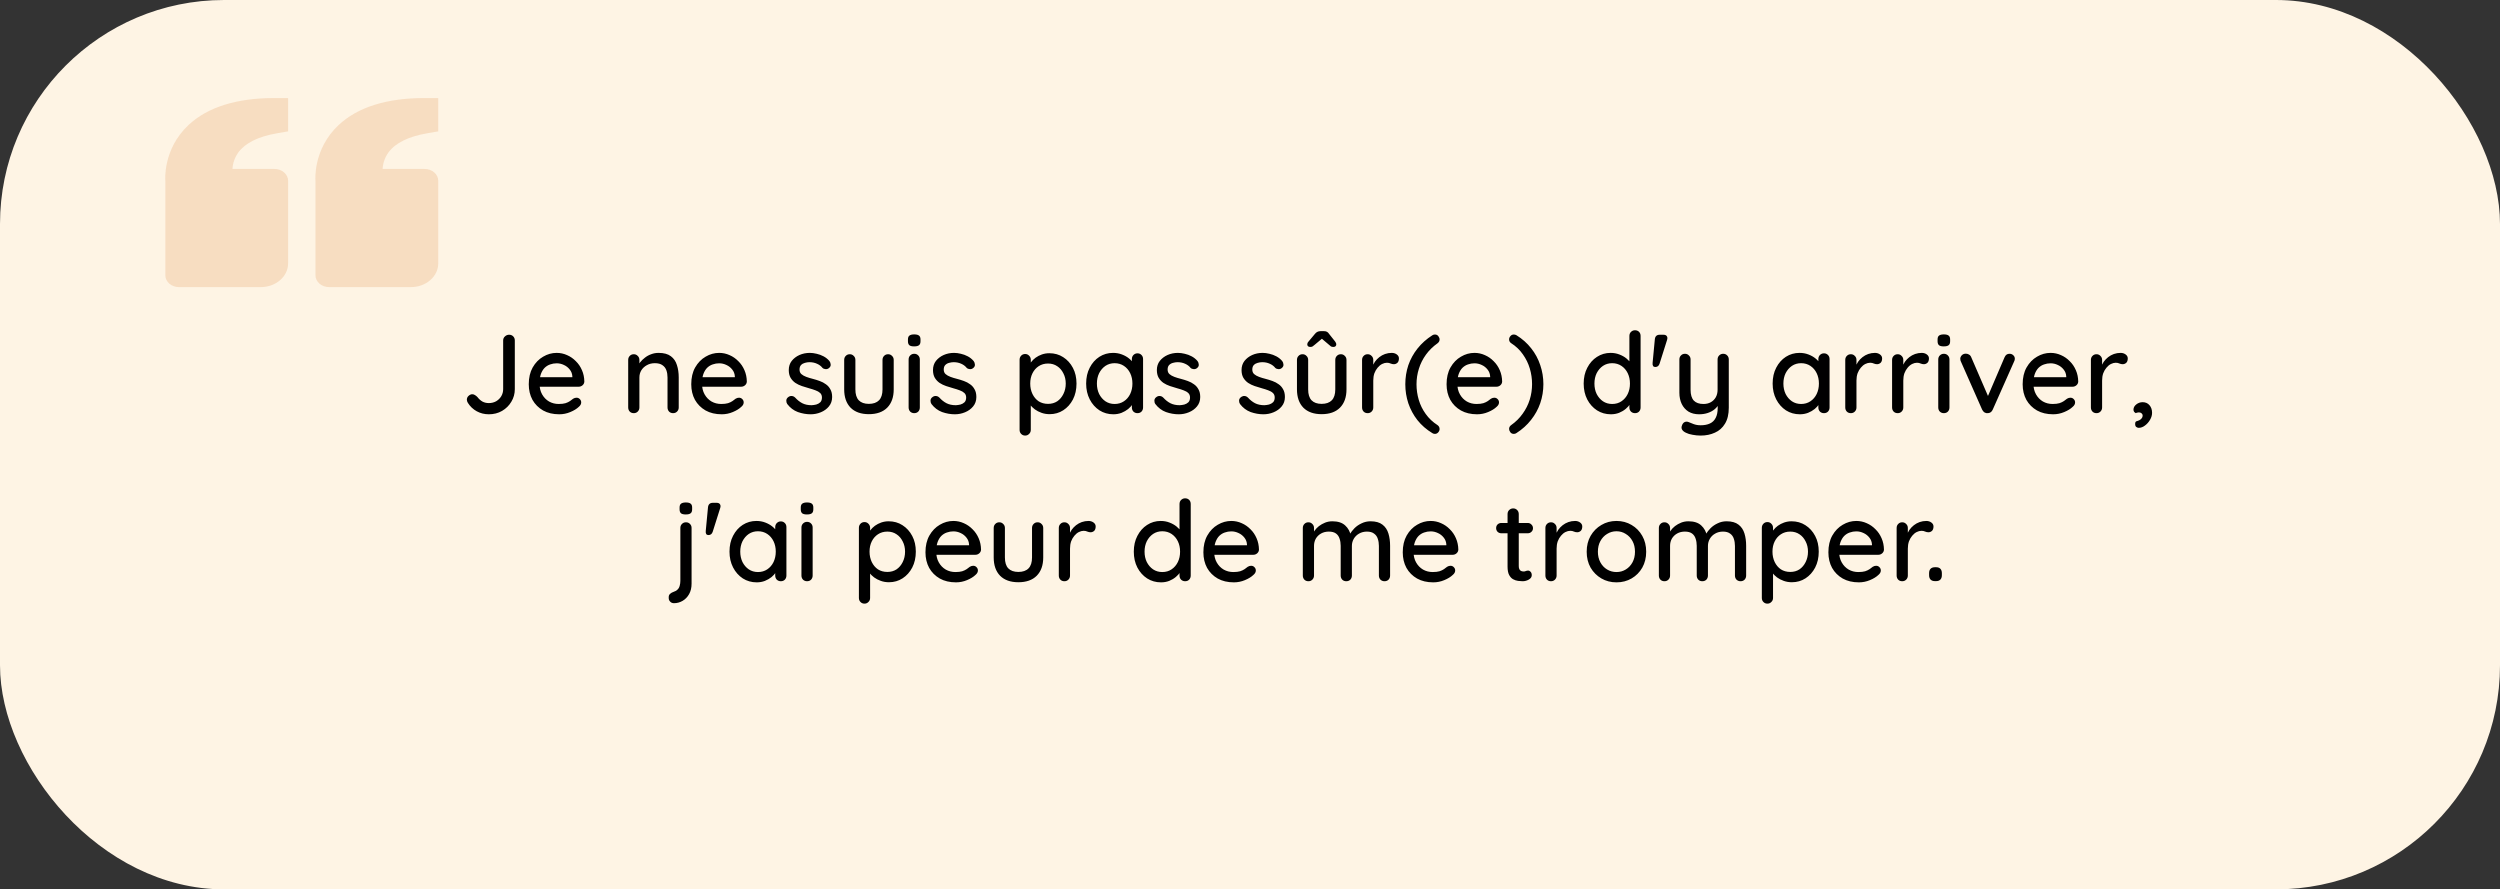 <?xml version="1.0" encoding="UTF-8"?> <svg xmlns="http://www.w3.org/2000/svg" width="357" height="127" viewBox="0 0 357 127" fill="none"><rect x="0" y="0" width="357" height="127" fill="#333333" stroke="none"/><rect width="357" height="127" rx="32" fill="#FEF4E4"></rect><path d="M26.904 17.868C23.229 21.324 23.599 25.762 23.611 25.812L23.611 39.312C23.611 39.76 23.816 40.189 24.181 40.506C24.547 40.822 25.042 41 25.558 41L37.245 41C39.393 41 41.14 39.486 41.14 37.625L41.14 25.812C41.14 25.365 40.935 24.936 40.57 24.619C40.205 24.303 39.709 24.125 39.193 24.125L33.197 24.125C33.239 23.291 33.526 22.48 34.033 21.769C35.023 20.418 36.886 19.494 39.576 19.029L41.14 18.759L41.14 14L39.193 14C33.772 14 29.637 15.301 26.904 17.868ZM48.343 17.868C44.666 21.324 45.038 25.762 45.049 25.812L45.049 39.312C45.049 39.76 45.255 40.189 45.62 40.506C45.985 40.822 46.48 41 46.997 41L58.683 41C60.832 41 62.579 39.486 62.579 37.625L62.579 25.812C62.579 25.365 62.374 24.936 62.008 24.619C61.643 24.303 61.148 24.125 60.631 24.125L54.636 24.125C54.677 23.291 54.965 22.48 55.472 21.769C56.461 20.418 58.325 19.494 61.015 19.029L62.579 18.759L62.579 14L60.631 14C55.211 14 51.076 15.301 48.343 17.868Z" fill="#D06009" fill-opacity="0.16"></path><path d="M69.803 59.16C69.174 59.16 68.597 59.016 68.075 58.728C67.552 58.44 67.131 58.04 66.811 57.528C66.715 57.368 66.667 57.219 66.667 57.08C66.667 56.856 66.752 56.669 66.923 56.52C67.094 56.371 67.264 56.296 67.435 56.296C67.584 56.296 67.718 56.339 67.835 56.424C67.963 56.499 68.08 56.595 68.187 56.712C68.4 56.989 68.64 57.203 68.907 57.352C69.174 57.491 69.472 57.56 69.803 57.56C70.187 57.56 70.534 57.475 70.843 57.304C71.152 57.123 71.397 56.883 71.579 56.584C71.76 56.275 71.851 55.939 71.851 55.576V48.616C71.851 48.381 71.936 48.189 72.107 48.04C72.278 47.88 72.475 47.8 72.699 47.8C72.944 47.8 73.141 47.88 73.291 48.04C73.44 48.189 73.515 48.381 73.515 48.616V55.576C73.515 56.227 73.35 56.824 73.019 57.368C72.699 57.912 72.256 58.349 71.691 58.68C71.136 59 70.507 59.16 69.803 59.16ZM79.86 59.16C78.975 59.16 78.207 58.979 77.556 58.616C76.906 58.243 76.399 57.736 76.036 57.096C75.684 56.445 75.508 55.704 75.508 54.872C75.508 53.933 75.695 53.133 76.068 52.472C76.452 51.8 76.948 51.288 77.556 50.936C78.164 50.573 78.81 50.392 79.492 50.392C80.015 50.392 80.511 50.499 80.98 50.712C81.45 50.915 81.866 51.203 82.228 51.576C82.602 51.939 82.895 52.371 83.108 52.872C83.322 53.363 83.434 53.901 83.444 54.488C83.434 54.701 83.348 54.877 83.188 55.016C83.028 55.155 82.842 55.224 82.628 55.224H76.404L76.02 53.864H82.036L81.732 54.152V53.752C81.711 53.379 81.588 53.053 81.364 52.776C81.14 52.488 80.863 52.269 80.532 52.12C80.202 51.96 79.855 51.88 79.492 51.88C79.172 51.88 78.863 51.933 78.564 52.04C78.276 52.136 78.015 52.296 77.78 52.52C77.556 52.744 77.375 53.043 77.236 53.416C77.108 53.779 77.044 54.232 77.044 54.776C77.044 55.363 77.167 55.875 77.412 56.312C77.658 56.749 77.988 57.091 78.404 57.336C78.82 57.571 79.279 57.688 79.78 57.688C80.175 57.688 80.5 57.651 80.756 57.576C81.012 57.491 81.226 57.389 81.396 57.272C81.567 57.155 81.716 57.043 81.844 56.936C82.004 56.84 82.164 56.792 82.324 56.792C82.516 56.792 82.676 56.861 82.804 57C82.932 57.128 82.996 57.283 82.996 57.464C82.996 57.699 82.879 57.912 82.644 58.104C82.356 58.381 81.956 58.627 81.444 58.84C80.943 59.053 80.415 59.16 79.86 59.16ZM94.042 50.392C94.799 50.392 95.386 50.552 95.802 50.872C96.218 51.181 96.506 51.603 96.666 52.136C96.837 52.659 96.922 53.245 96.922 53.896V58.184C96.922 58.419 96.842 58.616 96.682 58.776C96.533 58.925 96.346 59 96.122 59C95.887 59 95.695 58.925 95.546 58.776C95.397 58.616 95.322 58.419 95.322 58.184V53.912C95.322 53.528 95.269 53.187 95.162 52.888C95.055 52.579 94.869 52.333 94.602 52.152C94.346 51.96 93.983 51.864 93.514 51.864C93.077 51.864 92.693 51.96 92.362 52.152C92.031 52.333 91.77 52.579 91.578 52.888C91.397 53.187 91.306 53.528 91.306 53.912V58.184C91.306 58.419 91.226 58.616 91.066 58.776C90.917 58.925 90.73 59 90.506 59C90.271 59 90.079 58.925 89.93 58.776C89.781 58.616 89.706 58.419 89.706 58.184V51.4C89.706 51.165 89.781 50.973 89.93 50.824C90.079 50.664 90.271 50.584 90.506 50.584C90.73 50.584 90.917 50.664 91.066 50.824C91.226 50.973 91.306 51.165 91.306 51.4V52.296L91.018 52.456C91.093 52.221 91.221 51.987 91.402 51.752C91.594 51.507 91.823 51.283 92.09 51.08C92.357 50.867 92.655 50.701 92.986 50.584C93.317 50.456 93.669 50.392 94.042 50.392ZM103.063 59.16C102.178 59.16 101.41 58.979 100.759 58.616C100.109 58.243 99.602 57.736 99.239 57.096C98.887 56.445 98.711 55.704 98.711 54.872C98.711 53.933 98.898 53.133 99.271 52.472C99.655 51.8 100.151 51.288 100.759 50.936C101.367 50.573 102.013 50.392 102.695 50.392C103.218 50.392 103.714 50.499 104.183 50.712C104.653 50.915 105.069 51.203 105.431 51.576C105.805 51.939 106.098 52.371 106.311 52.872C106.525 53.363 106.637 53.901 106.647 54.488C106.637 54.701 106.551 54.877 106.391 55.016C106.231 55.155 106.045 55.224 105.831 55.224H99.607L99.223 53.864H105.239L104.935 54.152V53.752C104.914 53.379 104.791 53.053 104.567 52.776C104.343 52.488 104.066 52.269 103.735 52.12C103.405 51.96 103.058 51.88 102.695 51.88C102.375 51.88 102.066 51.933 101.767 52.04C101.479 52.136 101.218 52.296 100.983 52.52C100.759 52.744 100.578 53.043 100.439 53.416C100.311 53.779 100.247 54.232 100.247 54.776C100.247 55.363 100.37 55.875 100.615 56.312C100.861 56.749 101.191 57.091 101.607 57.336C102.023 57.571 102.482 57.688 102.983 57.688C103.378 57.688 103.703 57.651 103.959 57.576C104.215 57.491 104.429 57.389 104.599 57.272C104.77 57.155 104.919 57.043 105.047 56.936C105.207 56.84 105.367 56.792 105.527 56.792C105.719 56.792 105.879 56.861 106.007 57C106.135 57.128 106.199 57.283 106.199 57.464C106.199 57.699 106.082 57.912 105.847 58.104C105.559 58.381 105.159 58.627 104.647 58.84C104.146 59.053 103.618 59.16 103.063 59.16ZM112.413 57.688C112.317 57.539 112.274 57.368 112.285 57.176C112.296 56.973 112.408 56.803 112.621 56.664C112.77 56.568 112.925 56.531 113.085 56.552C113.256 56.563 113.416 56.643 113.565 56.792C113.864 57.123 114.194 57.384 114.557 57.576C114.93 57.768 115.378 57.864 115.901 57.864C116.114 57.853 116.333 57.821 116.557 57.768C116.781 57.704 116.973 57.597 117.133 57.448C117.293 57.288 117.373 57.059 117.373 56.76C117.373 56.493 117.288 56.28 117.117 56.12C116.946 55.96 116.722 55.832 116.445 55.736C116.168 55.629 115.869 55.533 115.549 55.448C115.208 55.352 114.861 55.245 114.509 55.128C114.168 55.011 113.858 54.861 113.581 54.68C113.304 54.488 113.074 54.243 112.893 53.944C112.722 53.645 112.637 53.277 112.637 52.84C112.637 52.339 112.776 51.907 113.053 51.544C113.341 51.181 113.709 50.899 114.157 50.696C114.616 50.493 115.112 50.392 115.645 50.392C115.954 50.392 116.28 50.435 116.621 50.52C116.962 50.595 117.293 50.717 117.613 50.888C117.933 51.059 118.21 51.283 118.445 51.56C118.552 51.699 118.61 51.864 118.621 52.056C118.642 52.248 118.557 52.419 118.365 52.568C118.237 52.675 118.082 52.723 117.901 52.712C117.72 52.701 117.57 52.643 117.453 52.536C117.25 52.28 116.989 52.083 116.669 51.944C116.349 51.795 115.986 51.72 115.581 51.72C115.378 51.72 115.165 51.752 114.941 51.816C114.728 51.869 114.546 51.971 114.397 52.12C114.248 52.269 114.173 52.488 114.173 52.776C114.173 53.043 114.258 53.256 114.429 53.416C114.61 53.576 114.845 53.709 115.133 53.816C115.421 53.923 115.736 54.019 116.077 54.104C116.408 54.189 116.733 54.291 117.053 54.408C117.384 54.525 117.677 54.68 117.933 54.872C118.2 55.053 118.413 55.293 118.573 55.592C118.744 55.88 118.829 56.248 118.829 56.696C118.829 57.219 118.674 57.667 118.365 58.04C118.066 58.403 117.682 58.68 117.213 58.872C116.754 59.064 116.269 59.16 115.757 59.16C115.149 59.16 114.541 59.053 113.933 58.84C113.336 58.616 112.829 58.232 112.413 57.688ZM126.822 50.584C127.046 50.584 127.232 50.664 127.382 50.824C127.542 50.973 127.622 51.165 127.622 51.4V55.608C127.622 56.717 127.312 57.587 126.694 58.216C126.075 58.835 125.2 59.144 124.07 59.144C122.95 59.144 122.08 58.835 121.462 58.216C120.854 57.587 120.55 56.717 120.55 55.608V51.4C120.55 51.165 120.624 50.973 120.774 50.824C120.923 50.664 121.115 50.584 121.35 50.584C121.574 50.584 121.76 50.664 121.91 50.824C122.07 50.973 122.15 51.165 122.15 51.4V55.608C122.15 56.301 122.31 56.819 122.63 57.16C122.96 57.501 123.44 57.672 124.07 57.672C124.71 57.672 125.195 57.501 125.526 57.16C125.856 56.819 126.022 56.301 126.022 55.608V51.4C126.022 51.165 126.096 50.973 126.246 50.824C126.395 50.664 126.587 50.584 126.822 50.584ZM131.351 58.184C131.351 58.419 131.276 58.616 131.127 58.776C130.977 58.925 130.785 59 130.551 59C130.327 59 130.135 58.925 129.975 58.776C129.825 58.616 129.751 58.419 129.751 58.184V51.336C129.751 51.101 129.825 50.909 129.975 50.76C130.135 50.6 130.327 50.52 130.551 50.52C130.785 50.52 130.977 50.6 131.127 50.76C131.276 50.909 131.351 51.101 131.351 51.336V58.184ZM130.535 49.464C130.225 49.464 130.001 49.411 129.863 49.304C129.724 49.187 129.655 48.995 129.655 48.728V48.472C129.655 48.205 129.729 48.019 129.879 47.912C130.028 47.805 130.252 47.752 130.551 47.752C130.871 47.752 131.1 47.811 131.239 47.928C131.377 48.035 131.447 48.216 131.447 48.472V48.728C131.447 49.005 131.372 49.197 131.223 49.304C131.084 49.411 130.855 49.464 130.535 49.464ZM133.007 57.688C132.911 57.539 132.868 57.368 132.879 57.176C132.889 56.973 133.001 56.803 133.215 56.664C133.364 56.568 133.519 56.531 133.679 56.552C133.849 56.563 134.009 56.643 134.159 56.792C134.457 57.123 134.788 57.384 135.151 57.576C135.524 57.768 135.972 57.864 136.495 57.864C136.708 57.853 136.927 57.821 137.151 57.768C137.375 57.704 137.567 57.597 137.727 57.448C137.887 57.288 137.967 57.059 137.967 56.76C137.967 56.493 137.881 56.28 137.711 56.12C137.54 55.96 137.316 55.832 137.039 55.736C136.761 55.629 136.463 55.533 136.143 55.448C135.801 55.352 135.455 55.245 135.103 55.128C134.761 55.011 134.452 54.861 134.175 54.68C133.897 54.488 133.668 54.243 133.487 53.944C133.316 53.645 133.231 53.277 133.231 52.84C133.231 52.339 133.369 51.907 133.647 51.544C133.935 51.181 134.303 50.899 134.751 50.696C135.209 50.493 135.705 50.392 136.239 50.392C136.548 50.392 136.873 50.435 137.215 50.52C137.556 50.595 137.887 50.717 138.207 50.888C138.527 51.059 138.804 51.283 139.039 51.56C139.145 51.699 139.204 51.864 139.215 52.056C139.236 52.248 139.151 52.419 138.959 52.568C138.831 52.675 138.676 52.723 138.495 52.712C138.313 52.701 138.164 52.643 138.047 52.536C137.844 52.28 137.583 52.083 137.263 51.944C136.943 51.795 136.58 51.72 136.175 51.72C135.972 51.72 135.759 51.752 135.535 51.816C135.321 51.869 135.14 51.971 134.991 52.12C134.841 52.269 134.767 52.488 134.767 52.776C134.767 53.043 134.852 53.256 135.023 53.416C135.204 53.576 135.439 53.709 135.727 53.816C136.015 53.923 136.329 54.019 136.671 54.104C137.001 54.189 137.327 54.291 137.647 54.408C137.977 54.525 138.271 54.68 138.527 54.872C138.793 55.053 139.007 55.293 139.167 55.592C139.337 55.88 139.423 56.248 139.423 56.696C139.423 57.219 139.268 57.667 138.959 58.04C138.66 58.403 138.276 58.68 137.807 58.872C137.348 59.064 136.863 59.16 136.351 59.16C135.743 59.16 135.135 59.053 134.527 58.84C133.929 58.616 133.423 58.232 133.007 57.688ZM149.837 50.44C150.583 50.44 151.245 50.627 151.821 51C152.407 51.373 152.871 51.885 153.213 52.536C153.554 53.176 153.725 53.923 153.725 54.776C153.725 55.629 153.554 56.387 153.213 57.048C152.871 57.699 152.413 58.211 151.837 58.584C151.261 58.957 150.61 59.144 149.885 59.144C149.479 59.144 149.095 59.08 148.733 58.952C148.37 58.824 148.05 58.659 147.773 58.456C147.495 58.243 147.266 58.019 147.085 57.784C146.914 57.549 146.807 57.331 146.765 57.128L147.197 56.92V61.384C147.197 61.619 147.117 61.811 146.957 61.96C146.807 62.12 146.621 62.2 146.397 62.2C146.162 62.2 145.97 62.12 145.821 61.96C145.671 61.811 145.597 61.619 145.597 61.384V51.368C145.597 51.144 145.671 50.952 145.821 50.792C145.97 50.632 146.162 50.552 146.397 50.552C146.621 50.552 146.807 50.632 146.957 50.792C147.117 50.952 147.197 51.144 147.197 51.368V52.472L146.941 52.328C146.973 52.125 147.074 51.917 147.245 51.704C147.415 51.48 147.629 51.272 147.885 51.08C148.151 50.888 148.45 50.733 148.781 50.616C149.122 50.499 149.474 50.44 149.837 50.44ZM149.661 51.912C149.149 51.912 148.701 52.04 148.317 52.296C147.943 52.541 147.65 52.877 147.437 53.304C147.223 53.731 147.117 54.221 147.117 54.776C147.117 55.32 147.223 55.816 147.437 56.264C147.65 56.701 147.943 57.048 148.317 57.304C148.701 57.549 149.149 57.672 149.661 57.672C150.162 57.672 150.599 57.549 150.973 57.304C151.346 57.048 151.639 56.701 151.853 56.264C152.077 55.816 152.189 55.32 152.189 54.776C152.189 54.232 152.077 53.747 151.853 53.32C151.639 52.883 151.346 52.541 150.973 52.296C150.599 52.04 150.162 51.912 149.661 51.912ZM162.43 50.456C162.665 50.456 162.857 50.536 163.006 50.696C163.155 50.845 163.23 51.037 163.23 51.272V58.184C163.23 58.419 163.155 58.616 163.006 58.776C162.857 58.925 162.665 59 162.43 59C162.206 59 162.014 58.925 161.854 58.776C161.705 58.616 161.63 58.419 161.63 58.184V57.032L161.966 57.08C161.966 57.272 161.886 57.485 161.726 57.72C161.577 57.955 161.369 58.184 161.102 58.408C160.835 58.621 160.521 58.803 160.158 58.952C159.795 59.091 159.406 59.16 158.99 59.16C158.254 59.16 157.593 58.973 157.006 58.6C156.419 58.216 155.955 57.693 155.614 57.032C155.273 56.371 155.102 55.619 155.102 54.776C155.102 53.912 155.273 53.155 155.614 52.504C155.955 51.843 156.414 51.325 156.99 50.952C157.577 50.579 158.227 50.392 158.942 50.392C159.401 50.392 159.822 50.467 160.206 50.616C160.601 50.765 160.942 50.957 161.23 51.192C161.518 51.427 161.737 51.677 161.886 51.944C162.046 52.2 162.126 52.445 162.126 52.68L161.63 52.728V51.272C161.63 51.048 161.705 50.856 161.854 50.696C162.014 50.536 162.206 50.456 162.43 50.456ZM159.166 57.688C159.667 57.688 160.11 57.56 160.494 57.304C160.878 57.048 161.177 56.701 161.39 56.264C161.603 55.816 161.71 55.32 161.71 54.776C161.71 54.221 161.603 53.725 161.39 53.288C161.177 52.851 160.878 52.504 160.494 52.248C160.11 51.992 159.667 51.864 159.166 51.864C158.675 51.864 158.238 51.992 157.854 52.248C157.481 52.504 157.182 52.851 156.958 53.288C156.745 53.725 156.638 54.221 156.638 54.776C156.638 55.32 156.745 55.816 156.958 56.264C157.182 56.701 157.481 57.048 157.854 57.304C158.238 57.56 158.675 57.688 159.166 57.688ZM164.976 57.688C164.88 57.539 164.837 57.368 164.848 57.176C164.858 56.973 164.97 56.803 165.184 56.664C165.333 56.568 165.488 56.531 165.648 56.552C165.818 56.563 165.978 56.643 166.128 56.792C166.426 57.123 166.757 57.384 167.12 57.576C167.493 57.768 167.941 57.864 168.464 57.864C168.677 57.853 168.896 57.821 169.12 57.768C169.344 57.704 169.536 57.597 169.696 57.448C169.856 57.288 169.936 57.059 169.936 56.76C169.936 56.493 169.85 56.28 169.68 56.12C169.509 55.96 169.285 55.832 169.008 55.736C168.73 55.629 168.432 55.533 168.112 55.448C167.77 55.352 167.424 55.245 167.072 55.128C166.73 55.011 166.421 54.861 166.144 54.68C165.866 54.488 165.637 54.243 165.456 53.944C165.285 53.645 165.2 53.277 165.2 52.84C165.2 52.339 165.338 51.907 165.616 51.544C165.904 51.181 166.272 50.899 166.72 50.696C167.178 50.493 167.674 50.392 168.208 50.392C168.517 50.392 168.842 50.435 169.184 50.52C169.525 50.595 169.856 50.717 170.176 50.888C170.496 51.059 170.773 51.283 171.008 51.56C171.114 51.699 171.173 51.864 171.184 52.056C171.205 52.248 171.12 52.419 170.928 52.568C170.8 52.675 170.645 52.723 170.464 52.712C170.282 52.701 170.133 52.643 170.016 52.536C169.813 52.28 169.552 52.083 169.232 51.944C168.912 51.795 168.549 51.72 168.144 51.72C167.941 51.72 167.728 51.752 167.504 51.816C167.29 51.869 167.109 51.971 166.96 52.12C166.81 52.269 166.736 52.488 166.736 52.776C166.736 53.043 166.821 53.256 166.992 53.416C167.173 53.576 167.408 53.709 167.696 53.816C167.984 53.923 168.298 54.019 168.64 54.104C168.97 54.189 169.296 54.291 169.616 54.408C169.946 54.525 170.24 54.68 170.496 54.872C170.762 55.053 170.976 55.293 171.136 55.592C171.306 55.88 171.392 56.248 171.392 56.696C171.392 57.219 171.237 57.667 170.928 58.04C170.629 58.403 170.245 58.68 169.776 58.872C169.317 59.064 168.832 59.16 168.32 59.16C167.712 59.16 167.104 59.053 166.496 58.84C165.898 58.616 165.392 58.232 164.976 57.688ZM177.069 57.688C176.973 57.539 176.931 57.368 176.941 57.176C176.952 56.973 177.064 56.803 177.277 56.664C177.427 56.568 177.581 56.531 177.741 56.552C177.912 56.563 178.072 56.643 178.221 56.792C178.52 57.123 178.851 57.384 179.213 57.576C179.587 57.768 180.035 57.864 180.557 57.864C180.771 57.853 180.989 57.821 181.213 57.768C181.437 57.704 181.629 57.597 181.789 57.448C181.949 57.288 182.029 57.059 182.029 56.76C182.029 56.493 181.944 56.28 181.773 56.12C181.603 55.96 181.379 55.832 181.101 55.736C180.824 55.629 180.525 55.533 180.205 55.448C179.864 55.352 179.517 55.245 179.165 55.128C178.824 55.011 178.515 54.861 178.237 54.68C177.96 54.488 177.731 54.243 177.549 53.944C177.379 53.645 177.293 53.277 177.293 52.84C177.293 52.339 177.432 51.907 177.709 51.544C177.997 51.181 178.365 50.899 178.813 50.696C179.272 50.493 179.768 50.392 180.301 50.392C180.611 50.392 180.936 50.435 181.277 50.52C181.619 50.595 181.949 50.717 182.269 50.888C182.589 51.059 182.867 51.283 183.101 51.56C183.208 51.699 183.267 51.864 183.277 52.056C183.299 52.248 183.213 52.419 183.021 52.568C182.893 52.675 182.739 52.723 182.557 52.712C182.376 52.701 182.227 52.643 182.109 52.536C181.907 52.28 181.645 52.083 181.325 51.944C181.005 51.795 180.643 51.72 180.237 51.72C180.035 51.72 179.821 51.752 179.597 51.816C179.384 51.869 179.203 51.971 179.053 52.12C178.904 52.269 178.829 52.488 178.829 52.776C178.829 53.043 178.915 53.256 179.085 53.416C179.267 53.576 179.501 53.709 179.789 53.816C180.077 53.923 180.392 54.019 180.733 54.104C181.064 54.189 181.389 54.291 181.709 54.408C182.04 54.525 182.333 54.68 182.589 54.872C182.856 55.053 183.069 55.293 183.229 55.592C183.4 55.88 183.485 56.248 183.485 56.696C183.485 57.219 183.331 57.667 183.021 58.04C182.723 58.403 182.339 58.68 181.869 58.872C181.411 59.064 180.925 59.16 180.413 59.16C179.805 59.16 179.197 59.053 178.589 58.84C177.992 58.616 177.485 58.232 177.069 57.688ZM191.478 50.584C191.702 50.584 191.889 50.664 192.038 50.824C192.198 50.973 192.278 51.165 192.278 51.4V55.608C192.278 56.717 191.969 57.587 191.35 58.216C190.731 58.835 189.857 59.144 188.726 59.144C187.606 59.144 186.737 58.835 186.118 58.216C185.51 57.587 185.206 56.717 185.206 55.608V51.4C185.206 51.165 185.281 50.973 185.43 50.824C185.579 50.664 185.771 50.584 186.006 50.584C186.23 50.584 186.417 50.664 186.566 50.824C186.726 50.973 186.806 51.165 186.806 51.4V55.608C186.806 56.301 186.966 56.819 187.286 57.16C187.617 57.501 188.097 57.672 188.726 57.672C189.366 57.672 189.851 57.501 190.182 57.16C190.513 56.819 190.678 56.301 190.678 55.608V51.4C190.678 51.165 190.753 50.973 190.902 50.824C191.051 50.664 191.243 50.584 191.478 50.584ZM189.03 48.152L187.75 49.224C187.633 49.32 187.531 49.4 187.446 49.464C187.371 49.517 187.254 49.544 187.094 49.544C186.977 49.544 186.875 49.512 186.79 49.448C186.715 49.373 186.678 49.288 186.678 49.192C186.678 49.128 186.689 49.064 186.71 49C186.731 48.936 186.779 48.861 186.854 48.776L187.766 47.688C187.969 47.421 188.241 47.288 188.582 47.288H189.062C189.243 47.288 189.387 47.32 189.494 47.384C189.601 47.437 189.702 47.539 189.798 47.688L190.662 48.776C190.726 48.861 190.769 48.936 190.79 49C190.811 49.053 190.822 49.117 190.822 49.192C190.822 49.288 190.785 49.373 190.71 49.448C190.635 49.512 190.539 49.544 190.422 49.544C190.251 49.544 190.129 49.517 190.054 49.464C189.979 49.4 189.878 49.315 189.75 49.208L188.374 48.04L189.03 48.152ZM195.303 59C195.068 59 194.876 58.925 194.727 58.776C194.577 58.616 194.503 58.419 194.503 58.184V51.4C194.503 51.165 194.577 50.973 194.727 50.824C194.876 50.664 195.068 50.584 195.303 50.584C195.527 50.584 195.713 50.664 195.863 50.824C196.023 50.973 196.103 51.165 196.103 51.4V53.192L195.943 52.504C196.028 52.205 196.156 51.928 196.327 51.672C196.508 51.416 196.721 51.192 196.967 51C197.212 50.808 197.484 50.659 197.783 50.552C198.092 50.445 198.412 50.392 198.743 50.392C199.02 50.392 199.26 50.467 199.463 50.616C199.665 50.765 199.767 50.952 199.767 51.176C199.767 51.464 199.692 51.677 199.543 51.816C199.393 51.944 199.228 52.008 199.047 52.008C198.887 52.008 198.732 51.976 198.583 51.912C198.433 51.837 198.257 51.8 198.055 51.8C197.831 51.8 197.601 51.859 197.367 51.976C197.132 52.093 196.919 52.269 196.727 52.504C196.535 52.728 196.38 52.995 196.263 53.304C196.156 53.613 196.103 53.96 196.103 54.344V58.184C196.103 58.419 196.023 58.616 195.863 58.776C195.713 58.925 195.527 59 195.303 59ZM204.902 61.96C204.764 61.96 204.641 61.923 204.534 61.848C203.692 61.336 202.982 60.717 202.406 59.992C201.841 59.267 201.409 58.467 201.11 57.592C200.822 56.717 200.678 55.811 200.678 54.872C200.678 53.923 200.822 53.016 201.11 52.152C201.409 51.288 201.846 50.493 202.422 49.768C202.998 49.043 203.702 48.413 204.534 47.88C204.641 47.805 204.764 47.768 204.902 47.768C205.116 47.768 205.281 47.848 205.398 48.008C205.516 48.168 205.574 48.323 205.574 48.472C205.574 48.685 205.478 48.867 205.286 49.016C204.625 49.485 204.07 50.029 203.622 50.648C203.174 51.267 202.838 51.939 202.614 52.664C202.39 53.379 202.278 54.115 202.278 54.872C202.278 55.629 202.385 56.371 202.598 57.096C202.812 57.821 203.142 58.493 203.59 59.112C204.038 59.741 204.604 60.275 205.286 60.712C205.478 60.851 205.574 61.037 205.574 61.272C205.574 61.432 205.51 61.587 205.382 61.736C205.254 61.885 205.094 61.96 204.902 61.96ZM210.923 59.16C210.037 59.16 209.269 58.979 208.619 58.616C207.968 58.243 207.461 57.736 207.099 57.096C206.747 56.445 206.571 55.704 206.571 54.872C206.571 53.933 206.757 53.133 207.131 52.472C207.515 51.8 208.011 51.288 208.619 50.936C209.227 50.573 209.872 50.392 210.555 50.392C211.077 50.392 211.573 50.499 212.043 50.712C212.512 50.915 212.928 51.203 213.291 51.576C213.664 51.939 213.957 52.371 214.171 52.872C214.384 53.363 214.496 53.901 214.507 54.488C214.496 54.701 214.411 54.877 214.251 55.016C214.091 55.155 213.904 55.224 213.691 55.224H207.467L207.083 53.864H213.099L212.795 54.152V53.752C212.773 53.379 212.651 53.053 212.427 52.776C212.203 52.488 211.925 52.269 211.595 52.12C211.264 51.96 210.917 51.88 210.555 51.88C210.235 51.88 209.925 51.933 209.627 52.04C209.339 52.136 209.077 52.296 208.843 52.52C208.619 52.744 208.437 53.043 208.299 53.416C208.171 53.779 208.107 54.232 208.107 54.776C208.107 55.363 208.229 55.875 208.475 56.312C208.72 56.749 209.051 57.091 209.467 57.336C209.883 57.571 210.341 57.688 210.843 57.688C211.237 57.688 211.563 57.651 211.819 57.576C212.075 57.491 212.288 57.389 212.459 57.272C212.629 57.155 212.779 57.043 212.907 56.936C213.067 56.84 213.227 56.792 213.387 56.792C213.579 56.792 213.739 56.861 213.867 57C213.995 57.128 214.059 57.283 214.059 57.464C214.059 57.699 213.941 57.912 213.707 58.104C213.419 58.381 213.019 58.627 212.507 58.84C212.005 59.053 211.477 59.16 210.923 59.16ZM216.171 61.96C215.958 61.96 215.793 61.88 215.675 61.72C215.558 61.56 215.499 61.405 215.499 61.256C215.499 61.032 215.595 60.851 215.787 60.712C216.449 60.243 216.998 59.699 217.435 59.08C217.883 58.461 218.219 57.795 218.443 57.08C218.667 56.355 218.779 55.613 218.779 54.856C218.779 54.099 218.673 53.357 218.459 52.632C218.246 51.907 217.915 51.229 217.467 50.6C217.03 49.971 216.47 49.437 215.787 49C215.595 48.872 215.499 48.691 215.499 48.456C215.499 48.296 215.563 48.141 215.691 47.992C215.819 47.843 215.979 47.768 216.171 47.768C216.299 47.768 216.422 47.8 216.539 47.864C217.382 48.387 218.086 49.011 218.651 49.736C219.227 50.461 219.659 51.261 219.947 52.136C220.246 53.011 220.395 53.917 220.395 54.856C220.395 55.795 220.246 56.701 219.947 57.576C219.649 58.44 219.211 59.235 218.635 59.96C218.07 60.685 217.371 61.315 216.539 61.848C216.433 61.923 216.31 61.96 216.171 61.96ZM233.477 47.16C233.712 47.16 233.904 47.235 234.053 47.384C234.202 47.533 234.277 47.731 234.277 47.976V58.184C234.277 58.419 234.202 58.616 234.053 58.776C233.904 58.925 233.712 59 233.477 59C233.253 59 233.061 58.925 232.901 58.776C232.752 58.616 232.677 58.419 232.677 58.184V57.032L233.013 57.048C233.013 57.24 232.933 57.459 232.773 57.704C232.624 57.939 232.416 58.168 232.149 58.392C231.882 58.616 231.568 58.803 231.205 58.952C230.842 59.091 230.453 59.16 230.037 59.16C229.301 59.16 228.64 58.973 228.053 58.6C227.466 58.216 227.002 57.699 226.661 57.048C226.32 56.387 226.149 55.629 226.149 54.776C226.149 53.923 226.32 53.171 226.661 52.52C227.002 51.859 227.461 51.341 228.037 50.968C228.624 50.584 229.274 50.392 229.989 50.392C230.437 50.392 230.853 50.467 231.237 50.616C231.632 50.765 231.973 50.957 232.261 51.192C232.549 51.427 232.773 51.677 232.933 51.944C233.093 52.2 233.173 52.445 233.173 52.68L232.677 52.728V47.976C232.677 47.741 232.752 47.549 232.901 47.4C233.061 47.24 233.253 47.16 233.477 47.16ZM230.213 57.688C230.725 57.688 231.168 57.56 231.541 57.304C231.925 57.048 232.224 56.701 232.437 56.264C232.65 55.827 232.757 55.331 232.757 54.776C232.757 54.221 232.65 53.725 232.437 53.288C232.224 52.851 231.925 52.504 231.541 52.248C231.157 51.992 230.714 51.864 230.213 51.864C229.722 51.864 229.285 51.992 228.901 52.248C228.528 52.504 228.229 52.851 228.005 53.288C227.792 53.725 227.685 54.221 227.685 54.776C227.685 55.331 227.792 55.827 228.005 56.264C228.229 56.701 228.528 57.048 228.901 57.304C229.285 57.56 229.722 57.688 230.213 57.688ZM236.31 48.456C236.353 48.019 236.588 47.8 237.014 47.8H237.526C237.772 47.8 237.937 47.869 238.022 48.008C238.118 48.147 238.129 48.328 238.054 48.552L236.982 51.944C236.876 52.253 236.673 52.408 236.374 52.408C236.086 52.408 235.958 52.216 235.99 51.832L236.31 48.456ZM246.071 50.52C246.306 50.52 246.498 50.6 246.647 50.76C246.797 50.909 246.871 51.101 246.871 51.336V58.216C246.871 59.155 246.69 59.917 246.327 60.504C245.975 61.091 245.495 61.517 244.887 61.784C244.29 62.061 243.613 62.2 242.855 62.2C242.471 62.2 242.087 62.163 241.703 62.088C241.319 62.024 241.005 61.928 240.759 61.8C240.503 61.683 240.322 61.539 240.215 61.368C240.109 61.197 240.093 61.011 240.167 60.808C240.242 60.552 240.37 60.376 240.551 60.28C240.733 60.195 240.919 60.189 241.111 60.264C241.293 60.339 241.533 60.435 241.831 60.552C242.13 60.669 242.471 60.728 242.855 60.728C243.378 60.728 243.821 60.643 244.183 60.472C244.546 60.301 244.818 60.035 244.999 59.672C245.191 59.309 245.287 58.84 245.287 58.264V57.16L245.543 57.544C245.373 57.896 245.149 58.189 244.871 58.424C244.594 58.659 244.263 58.84 243.879 58.968C243.506 59.096 243.09 59.16 242.631 59.16C242.045 59.16 241.538 59.032 241.111 58.776C240.695 58.509 240.375 58.147 240.151 57.688C239.927 57.219 239.815 56.685 239.815 56.088V51.336C239.815 51.101 239.89 50.909 240.039 50.76C240.189 50.6 240.381 50.52 240.615 50.52C240.839 50.52 241.026 50.6 241.175 50.76C241.335 50.909 241.415 51.101 241.415 51.336V55.656C241.415 56.36 241.57 56.877 241.879 57.208C242.189 57.528 242.647 57.688 243.255 57.688C243.661 57.688 244.013 57.603 244.311 57.432C244.61 57.261 244.845 57.027 245.015 56.728C245.186 56.419 245.271 56.061 245.271 55.656V51.336C245.271 51.101 245.346 50.909 245.495 50.76C245.655 50.6 245.847 50.52 246.071 50.52ZM260.461 50.456C260.696 50.456 260.888 50.536 261.037 50.696C261.187 50.845 261.261 51.037 261.261 51.272V58.184C261.261 58.419 261.187 58.616 261.037 58.776C260.888 58.925 260.696 59 260.461 59C260.237 59 260.045 58.925 259.885 58.776C259.736 58.616 259.661 58.419 259.661 58.184V57.032L259.997 57.08C259.997 57.272 259.917 57.485 259.757 57.72C259.608 57.955 259.4 58.184 259.133 58.408C258.867 58.621 258.552 58.803 258.189 58.952C257.827 59.091 257.437 59.16 257.021 59.16C256.285 59.16 255.624 58.973 255.037 58.6C254.451 58.216 253.987 57.693 253.645 57.032C253.304 56.371 253.133 55.619 253.133 54.776C253.133 53.912 253.304 53.155 253.645 52.504C253.987 51.843 254.445 51.325 255.021 50.952C255.608 50.579 256.259 50.392 256.973 50.392C257.432 50.392 257.853 50.467 258.237 50.616C258.632 50.765 258.973 50.957 259.261 51.192C259.549 51.427 259.768 51.677 259.917 51.944C260.077 52.2 260.157 52.445 260.157 52.68L259.661 52.728V51.272C259.661 51.048 259.736 50.856 259.885 50.696C260.045 50.536 260.237 50.456 260.461 50.456ZM257.197 57.688C257.699 57.688 258.141 57.56 258.525 57.304C258.909 57.048 259.208 56.701 259.421 56.264C259.635 55.816 259.741 55.32 259.741 54.776C259.741 54.221 259.635 53.725 259.421 53.288C259.208 52.851 258.909 52.504 258.525 52.248C258.141 51.992 257.699 51.864 257.197 51.864C256.707 51.864 256.269 51.992 255.885 52.248C255.512 52.504 255.213 52.851 254.989 53.288C254.776 53.725 254.669 54.221 254.669 54.776C254.669 55.32 254.776 55.816 254.989 56.264C255.213 56.701 255.512 57.048 255.885 57.304C256.269 57.56 256.707 57.688 257.197 57.688ZM264.303 59C264.068 59 263.876 58.925 263.727 58.776C263.577 58.616 263.503 58.419 263.503 58.184V51.4C263.503 51.165 263.577 50.973 263.727 50.824C263.876 50.664 264.068 50.584 264.303 50.584C264.527 50.584 264.713 50.664 264.863 50.824C265.023 50.973 265.103 51.165 265.103 51.4V53.192L264.943 52.504C265.028 52.205 265.156 51.928 265.327 51.672C265.508 51.416 265.721 51.192 265.967 51C266.212 50.808 266.484 50.659 266.783 50.552C267.092 50.445 267.412 50.392 267.743 50.392C268.02 50.392 268.26 50.467 268.463 50.616C268.665 50.765 268.767 50.952 268.767 51.176C268.767 51.464 268.692 51.677 268.543 51.816C268.393 51.944 268.228 52.008 268.047 52.008C267.887 52.008 267.732 51.976 267.583 51.912C267.433 51.837 267.257 51.8 267.055 51.8C266.831 51.8 266.601 51.859 266.367 51.976C266.132 52.093 265.919 52.269 265.727 52.504C265.535 52.728 265.38 52.995 265.263 53.304C265.156 53.613 265.103 53.96 265.103 54.344V58.184C265.103 58.419 265.023 58.616 264.863 58.776C264.713 58.925 264.527 59 264.303 59ZM270.99 59C270.756 59 270.564 58.925 270.414 58.776C270.265 58.616 270.19 58.419 270.19 58.184V51.4C270.19 51.165 270.265 50.973 270.414 50.824C270.564 50.664 270.756 50.584 270.99 50.584C271.214 50.584 271.401 50.664 271.55 50.824C271.71 50.973 271.79 51.165 271.79 51.4V53.192L271.63 52.504C271.716 52.205 271.844 51.928 272.014 51.672C272.196 51.416 272.409 51.192 272.654 51C272.9 50.808 273.172 50.659 273.47 50.552C273.78 50.445 274.1 50.392 274.43 50.392C274.708 50.392 274.948 50.467 275.15 50.616C275.353 50.765 275.454 50.952 275.454 51.176C275.454 51.464 275.38 51.677 275.23 51.816C275.081 51.944 274.916 52.008 274.734 52.008C274.574 52.008 274.42 51.976 274.27 51.912C274.121 51.837 273.945 51.8 273.742 51.8C273.518 51.8 273.289 51.859 273.054 51.976C272.82 52.093 272.606 52.269 272.414 52.504C272.222 52.728 272.068 52.995 271.95 53.304C271.844 53.613 271.79 53.96 271.79 54.344V58.184C271.79 58.419 271.71 58.616 271.55 58.776C271.401 58.925 271.214 59 270.99 59ZM278.382 58.184C278.382 58.419 278.307 58.616 278.158 58.776C278.008 58.925 277.816 59 277.582 59C277.358 59 277.166 58.925 277.006 58.776C276.856 58.616 276.782 58.419 276.782 58.184V51.336C276.782 51.101 276.856 50.909 277.006 50.76C277.166 50.6 277.358 50.52 277.582 50.52C277.816 50.52 278.008 50.6 278.158 50.76C278.307 50.909 278.382 51.101 278.382 51.336V58.184ZM277.566 49.464C277.256 49.464 277.032 49.411 276.894 49.304C276.755 49.187 276.686 48.995 276.686 48.728V48.472C276.686 48.205 276.76 48.019 276.91 47.912C277.059 47.805 277.283 47.752 277.582 47.752C277.902 47.752 278.131 47.811 278.27 47.928C278.408 48.035 278.478 48.216 278.478 48.472V48.728C278.478 49.005 278.403 49.197 278.254 49.304C278.115 49.411 277.886 49.464 277.566 49.464ZM280.726 50.504C280.886 50.504 281.035 50.547 281.174 50.632C281.323 50.717 281.43 50.845 281.494 51.016L284.006 56.824L283.702 56.968L286.246 51.032C286.395 50.68 286.635 50.509 286.966 50.52C287.179 50.52 287.355 50.589 287.494 50.728C287.643 50.856 287.718 51.027 287.718 51.24C287.718 51.304 287.707 51.373 287.686 51.448C287.665 51.512 287.638 51.576 287.606 51.64L284.566 58.488C284.427 58.808 284.198 58.979 283.878 59C283.718 59.021 283.558 58.989 283.398 58.904C283.249 58.808 283.131 58.669 283.046 58.488L280.022 51.64C280.001 51.597 279.979 51.544 279.958 51.48C279.937 51.405 279.926 51.32 279.926 51.224C279.926 51.064 279.995 50.904 280.134 50.744C280.283 50.584 280.481 50.504 280.726 50.504ZM293.188 59.16C292.303 59.16 291.535 58.979 290.884 58.616C290.234 58.243 289.727 57.736 289.364 57.096C289.012 56.445 288.836 55.704 288.836 54.872C288.836 53.933 289.023 53.133 289.396 52.472C289.78 51.8 290.276 51.288 290.884 50.936C291.492 50.573 292.138 50.392 292.82 50.392C293.343 50.392 293.839 50.499 294.308 50.712C294.778 50.915 295.194 51.203 295.556 51.576C295.93 51.939 296.223 52.371 296.436 52.872C296.65 53.363 296.762 53.901 296.772 54.488C296.762 54.701 296.676 54.877 296.516 55.016C296.356 55.155 296.17 55.224 295.956 55.224H289.732L289.348 53.864H295.364L295.06 54.152V53.752C295.039 53.379 294.916 53.053 294.692 52.776C294.468 52.488 294.191 52.269 293.86 52.12C293.53 51.96 293.183 51.88 292.82 51.88C292.5 51.88 292.191 51.933 291.892 52.04C291.604 52.136 291.343 52.296 291.108 52.52C290.884 52.744 290.703 53.043 290.564 53.416C290.436 53.779 290.372 54.232 290.372 54.776C290.372 55.363 290.495 55.875 290.74 56.312C290.986 56.749 291.316 57.091 291.732 57.336C292.148 57.571 292.607 57.688 293.108 57.688C293.503 57.688 293.828 57.651 294.084 57.576C294.34 57.491 294.554 57.389 294.724 57.272C294.895 57.155 295.044 57.043 295.172 56.936C295.332 56.84 295.492 56.792 295.652 56.792C295.844 56.792 296.004 56.861 296.132 57C296.26 57.128 296.324 57.283 296.324 57.464C296.324 57.699 296.207 57.912 295.972 58.104C295.684 58.381 295.284 58.627 294.772 58.84C294.271 59.053 293.743 59.16 293.188 59.16ZM299.381 59C299.146 59 298.954 58.925 298.805 58.776C298.656 58.616 298.581 58.419 298.581 58.184V51.4C298.581 51.165 298.656 50.973 298.805 50.824C298.954 50.664 299.146 50.584 299.381 50.584C299.605 50.584 299.792 50.664 299.941 50.824C300.101 50.973 300.181 51.165 300.181 51.4V53.192L300.021 52.504C300.106 52.205 300.234 51.928 300.405 51.672C300.586 51.416 300.8 51.192 301.045 51C301.29 50.808 301.562 50.659 301.861 50.552C302.17 50.445 302.49 50.392 302.821 50.392C303.098 50.392 303.338 50.467 303.541 50.616C303.744 50.765 303.845 50.952 303.845 51.176C303.845 51.464 303.77 51.677 303.621 51.816C303.472 51.944 303.306 52.008 303.125 52.008C302.965 52.008 302.81 51.976 302.661 51.912C302.512 51.837 302.336 51.8 302.133 51.8C301.909 51.8 301.68 51.859 301.445 51.976C301.21 52.093 300.997 52.269 300.805 52.504C300.613 52.728 300.458 52.995 300.341 53.304C300.234 53.613 300.181 53.96 300.181 54.344V58.184C300.181 58.419 300.101 58.616 299.941 58.776C299.792 58.925 299.605 59 299.381 59ZM307.316 58.952C307.316 59.283 307.22 59.613 307.028 59.944C306.836 60.275 306.596 60.547 306.308 60.76C306.02 60.984 305.716 61.096 305.396 61.096C305.29 61.096 305.178 61.053 305.06 60.968C304.954 60.893 304.9 60.749 304.9 60.536C304.9 60.323 304.964 60.195 305.092 60.152C305.231 60.12 305.364 60.072 305.492 60.008C305.642 59.933 305.759 59.837 305.844 59.72C305.93 59.613 305.972 59.485 305.972 59.336C305.972 59.208 305.919 59.101 305.812 59.016C305.716 58.931 305.588 58.888 305.428 58.888C305.364 58.888 305.29 58.899 305.204 58.92C305.13 58.931 305.06 58.957 304.996 59C304.9 58.947 304.82 58.883 304.756 58.808C304.692 58.733 304.66 58.621 304.66 58.472C304.671 58.195 304.804 57.955 305.06 57.752C305.327 57.539 305.631 57.432 305.972 57.432C306.378 57.432 306.703 57.576 306.948 57.864C307.194 58.152 307.316 58.515 307.316 58.952ZM98.757 83.352C98.757 83.928 98.639 84.424 98.404 84.84C98.17 85.256 97.861 85.576 97.477 85.8C97.093 86.024 96.682 86.136 96.245 86.136C96.02 86.136 95.839 86.061 95.701 85.912C95.562 85.773 95.493 85.603 95.493 85.4V85.256C95.493 85.064 95.562 84.909 95.701 84.792C95.829 84.675 95.989 84.584 96.18 84.52C96.426 84.445 96.618 84.333 96.757 84.184C96.906 84.045 97.007 83.864 97.061 83.64C97.124 83.427 97.156 83.192 97.156 82.936V75.384C97.156 75.16 97.231 74.973 97.38 74.824C97.53 74.664 97.722 74.584 97.957 74.584C98.191 74.584 98.383 74.664 98.532 74.824C98.682 74.973 98.757 75.16 98.757 75.384V83.352ZM97.924 73.464C97.615 73.464 97.391 73.411 97.252 73.304C97.114 73.187 97.044 72.995 97.044 72.728V72.472C97.044 72.205 97.119 72.019 97.269 71.912C97.418 71.805 97.642 71.752 97.941 71.752C98.26 71.752 98.49 71.811 98.629 71.928C98.767 72.035 98.837 72.216 98.837 72.472V72.728C98.837 73.005 98.762 73.197 98.612 73.304C98.474 73.411 98.245 73.464 97.924 73.464ZM101.1 72.456C101.142 72.019 101.377 71.8 101.804 71.8H102.316C102.561 71.8 102.726 71.869 102.812 72.008C102.908 72.147 102.918 72.328 102.844 72.552L101.772 75.944C101.665 76.253 101.462 76.408 101.164 76.408C100.876 76.408 100.748 76.216 100.78 75.832L101.1 72.456ZM111.5 74.456C111.735 74.456 111.927 74.536 112.076 74.696C112.226 74.845 112.3 75.037 112.3 75.272V82.184C112.3 82.419 112.226 82.616 112.076 82.776C111.927 82.925 111.735 83 111.5 83C111.276 83 111.084 82.925 110.924 82.776C110.775 82.616 110.7 82.419 110.7 82.184V81.032L111.036 81.08C111.036 81.272 110.956 81.485 110.796 81.72C110.647 81.955 110.439 82.184 110.172 82.408C109.906 82.621 109.591 82.803 109.228 82.952C108.866 83.091 108.476 83.16 108.06 83.16C107.324 83.16 106.663 82.973 106.076 82.6C105.49 82.216 105.026 81.693 104.684 81.032C104.343 80.371 104.172 79.619 104.172 78.776C104.172 77.912 104.343 77.155 104.684 76.504C105.026 75.843 105.484 75.325 106.06 74.952C106.647 74.579 107.298 74.392 108.012 74.392C108.471 74.392 108.892 74.467 109.276 74.616C109.671 74.765 110.012 74.957 110.3 75.192C110.588 75.427 110.807 75.677 110.956 75.944C111.116 76.2 111.196 76.445 111.196 76.68L110.7 76.728V75.272C110.7 75.048 110.775 74.856 110.924 74.696C111.084 74.536 111.276 74.456 111.5 74.456ZM108.236 81.688C108.738 81.688 109.18 81.56 109.564 81.304C109.948 81.048 110.247 80.701 110.46 80.264C110.674 79.816 110.78 79.32 110.78 78.776C110.78 78.221 110.674 77.725 110.46 77.288C110.247 76.851 109.948 76.504 109.564 76.248C109.18 75.992 108.738 75.864 108.236 75.864C107.746 75.864 107.308 75.992 106.924 76.248C106.551 76.504 106.252 76.851 106.028 77.288C105.815 77.725 105.708 78.221 105.708 78.776C105.708 79.32 105.815 79.816 106.028 80.264C106.252 80.701 106.551 81.048 106.924 81.304C107.308 81.56 107.746 81.688 108.236 81.688ZM116.046 82.184C116.046 82.419 115.971 82.616 115.822 82.776C115.673 82.925 115.481 83 115.246 83C115.022 83 114.83 82.925 114.67 82.776C114.521 82.616 114.446 82.419 114.446 82.184V75.336C114.446 75.101 114.521 74.909 114.67 74.76C114.83 74.6 115.022 74.52 115.246 74.52C115.481 74.52 115.673 74.6 115.822 74.76C115.971 74.909 116.046 75.101 116.046 75.336V82.184ZM115.23 73.464C114.921 73.464 114.697 73.411 114.558 73.304C114.419 73.187 114.35 72.995 114.35 72.728V72.472C114.35 72.205 114.425 72.019 114.574 71.912C114.723 71.805 114.947 71.752 115.246 71.752C115.566 71.752 115.795 71.811 115.934 71.928C116.073 72.035 116.142 72.216 116.142 72.472V72.728C116.142 73.005 116.067 73.197 115.918 73.304C115.779 73.411 115.55 73.464 115.23 73.464ZM126.891 74.44C127.638 74.44 128.299 74.627 128.875 75C129.462 75.373 129.926 75.885 130.267 76.536C130.609 77.176 130.779 77.923 130.779 78.776C130.779 79.629 130.609 80.387 130.267 81.048C129.926 81.699 129.467 82.211 128.891 82.584C128.315 82.957 127.665 83.144 126.939 83.144C126.534 83.144 126.15 83.08 125.787 82.952C125.425 82.824 125.105 82.659 124.827 82.456C124.55 82.243 124.321 82.019 124.139 81.784C123.969 81.549 123.862 81.331 123.819 81.128L124.251 80.92V85.384C124.251 85.619 124.171 85.811 124.011 85.96C123.862 86.12 123.675 86.2 123.451 86.2C123.217 86.2 123.025 86.12 122.875 85.96C122.726 85.811 122.651 85.619 122.651 85.384V75.368C122.651 75.144 122.726 74.952 122.875 74.792C123.025 74.632 123.217 74.552 123.451 74.552C123.675 74.552 123.862 74.632 124.011 74.792C124.171 74.952 124.251 75.144 124.251 75.368V76.472L123.995 76.328C124.027 76.125 124.129 75.917 124.299 75.704C124.47 75.48 124.683 75.272 124.939 75.08C125.206 74.888 125.505 74.733 125.835 74.616C126.177 74.499 126.529 74.44 126.891 74.44ZM126.715 75.912C126.203 75.912 125.755 76.04 125.371 76.296C124.998 76.541 124.705 76.877 124.491 77.304C124.278 77.731 124.171 78.221 124.171 78.776C124.171 79.32 124.278 79.816 124.491 80.264C124.705 80.701 124.998 81.048 125.371 81.304C125.755 81.549 126.203 81.672 126.715 81.672C127.217 81.672 127.654 81.549 128.027 81.304C128.401 81.048 128.694 80.701 128.907 80.264C129.131 79.816 129.243 79.32 129.243 78.776C129.243 78.232 129.131 77.747 128.907 77.32C128.694 76.883 128.401 76.541 128.027 76.296C127.654 76.04 127.217 75.912 126.715 75.912ZM136.509 83.16C135.623 83.16 134.855 82.979 134.205 82.616C133.554 82.243 133.047 81.736 132.685 81.096C132.333 80.445 132.157 79.704 132.157 78.872C132.157 77.933 132.343 77.133 132.717 76.472C133.101 75.8 133.597 75.288 134.205 74.936C134.813 74.573 135.458 74.392 136.141 74.392C136.663 74.392 137.159 74.499 137.629 74.712C138.098 74.915 138.514 75.203 138.877 75.576C139.25 75.939 139.543 76.371 139.757 76.872C139.97 77.363 140.082 77.901 140.093 78.488C140.082 78.701 139.997 78.877 139.837 79.016C139.677 79.155 139.49 79.224 139.277 79.224H133.053L132.669 77.864H138.685L138.381 78.152V77.752C138.359 77.379 138.237 77.053 138.013 76.776C137.789 76.488 137.511 76.269 137.181 76.12C136.85 75.96 136.503 75.88 136.141 75.88C135.821 75.88 135.511 75.933 135.213 76.04C134.925 76.136 134.663 76.296 134.429 76.52C134.205 76.744 134.023 77.043 133.885 77.416C133.757 77.779 133.693 78.232 133.693 78.776C133.693 79.363 133.815 79.875 134.061 80.312C134.306 80.749 134.637 81.091 135.053 81.336C135.469 81.571 135.927 81.688 136.429 81.688C136.823 81.688 137.149 81.651 137.405 81.576C137.661 81.491 137.874 81.389 138.045 81.272C138.215 81.155 138.365 81.043 138.493 80.936C138.653 80.84 138.813 80.792 138.973 80.792C139.165 80.792 139.325 80.861 139.453 81C139.581 81.128 139.645 81.283 139.645 81.464C139.645 81.699 139.527 81.912 139.293 82.104C139.005 82.381 138.605 82.627 138.093 82.84C137.591 83.053 137.063 83.16 136.509 83.16ZM148.173 74.584C148.397 74.584 148.584 74.664 148.733 74.824C148.893 74.973 148.973 75.165 148.973 75.4V79.608C148.973 80.717 148.664 81.587 148.045 82.216C147.427 82.835 146.552 83.144 145.421 83.144C144.301 83.144 143.432 82.835 142.813 82.216C142.205 81.587 141.901 80.717 141.901 79.608V75.4C141.901 75.165 141.976 74.973 142.125 74.824C142.275 74.664 142.467 74.584 142.701 74.584C142.925 74.584 143.112 74.664 143.261 74.824C143.421 74.973 143.501 75.165 143.501 75.4V79.608C143.501 80.301 143.661 80.819 143.981 81.16C144.312 81.501 144.792 81.672 145.421 81.672C146.061 81.672 146.547 81.501 146.877 81.16C147.208 80.819 147.373 80.301 147.373 79.608V75.4C147.373 75.165 147.448 74.973 147.597 74.824C147.747 74.664 147.939 74.584 148.173 74.584ZM151.998 83C151.763 83 151.571 82.925 151.422 82.776C151.273 82.616 151.198 82.419 151.198 82.184V75.4C151.198 75.165 151.273 74.973 151.422 74.824C151.571 74.664 151.763 74.584 151.998 74.584C152.222 74.584 152.409 74.664 152.558 74.824C152.718 74.973 152.798 75.165 152.798 75.4V77.192L152.638 76.504C152.723 76.205 152.851 75.928 153.022 75.672C153.203 75.416 153.417 75.192 153.662 75C153.907 74.808 154.179 74.659 154.478 74.552C154.787 74.445 155.107 74.392 155.438 74.392C155.715 74.392 155.955 74.467 156.158 74.616C156.361 74.765 156.462 74.952 156.462 75.176C156.462 75.464 156.387 75.677 156.238 75.816C156.089 75.944 155.923 76.008 155.742 76.008C155.582 76.008 155.427 75.976 155.278 75.912C155.129 75.837 154.953 75.8 154.75 75.8C154.526 75.8 154.297 75.859 154.062 75.976C153.827 76.093 153.614 76.269 153.422 76.504C153.23 76.728 153.075 76.995 152.958 77.304C152.851 77.613 152.798 77.96 152.798 78.344V82.184C152.798 82.419 152.718 82.616 152.558 82.776C152.409 82.925 152.222 83 151.998 83ZM169.235 71.16C169.469 71.16 169.661 71.235 169.811 71.384C169.96 71.533 170.035 71.731 170.035 71.976V82.184C170.035 82.419 169.96 82.616 169.811 82.776C169.661 82.925 169.469 83 169.235 83C169.011 83 168.819 82.925 168.659 82.776C168.509 82.616 168.435 82.419 168.435 82.184V81.032L168.771 81.048C168.771 81.24 168.691 81.459 168.531 81.704C168.381 81.939 168.173 82.168 167.907 82.392C167.64 82.616 167.325 82.803 166.963 82.952C166.6 83.091 166.211 83.16 165.795 83.16C165.059 83.16 164.397 82.973 163.811 82.6C163.224 82.216 162.76 81.699 162.419 81.048C162.077 80.387 161.907 79.629 161.907 78.776C161.907 77.923 162.077 77.171 162.419 76.52C162.76 75.859 163.219 75.341 163.795 74.968C164.381 74.584 165.032 74.392 165.747 74.392C166.195 74.392 166.611 74.467 166.995 74.616C167.389 74.765 167.731 74.957 168.019 75.192C168.307 75.427 168.531 75.677 168.691 75.944C168.851 76.2 168.931 76.445 168.931 76.68L168.435 76.728V71.976C168.435 71.741 168.509 71.549 168.659 71.4C168.819 71.24 169.011 71.16 169.235 71.16ZM165.971 81.688C166.483 81.688 166.925 81.56 167.299 81.304C167.683 81.048 167.981 80.701 168.195 80.264C168.408 79.827 168.515 79.331 168.515 78.776C168.515 78.221 168.408 77.725 168.195 77.288C167.981 76.851 167.683 76.504 167.299 76.248C166.915 75.992 166.472 75.864 165.971 75.864C165.48 75.864 165.043 75.992 164.659 76.248C164.285 76.504 163.987 76.851 163.763 77.288C163.549 77.725 163.443 78.221 163.443 78.776C163.443 79.331 163.549 79.827 163.763 80.264C163.987 80.701 164.285 81.048 164.659 81.304C165.043 81.56 165.48 81.688 165.971 81.688ZM176.196 83.16C175.311 83.16 174.543 82.979 173.892 82.616C173.242 82.243 172.735 81.736 172.372 81.096C172.02 80.445 171.844 79.704 171.844 78.872C171.844 77.933 172.031 77.133 172.404 76.472C172.788 75.8 173.284 75.288 173.892 74.936C174.5 74.573 175.146 74.392 175.828 74.392C176.351 74.392 176.847 74.499 177.316 74.712C177.786 74.915 178.202 75.203 178.564 75.576C178.938 75.939 179.231 76.371 179.444 76.872C179.658 77.363 179.77 77.901 179.78 78.488C179.77 78.701 179.684 78.877 179.524 79.016C179.364 79.155 179.178 79.224 178.964 79.224H172.74L172.356 77.864H178.372L178.068 78.152V77.752C178.047 77.379 177.924 77.053 177.7 76.776C177.476 76.488 177.199 76.269 176.868 76.12C176.538 75.96 176.191 75.88 175.828 75.88C175.508 75.88 175.199 75.933 174.9 76.04C174.612 76.136 174.351 76.296 174.116 76.52C173.892 76.744 173.711 77.043 173.572 77.416C173.444 77.779 173.38 78.232 173.38 78.776C173.38 79.363 173.503 79.875 173.748 80.312C173.994 80.749 174.324 81.091 174.74 81.336C175.156 81.571 175.615 81.688 176.116 81.688C176.511 81.688 176.836 81.651 177.092 81.576C177.348 81.491 177.562 81.389 177.732 81.272C177.903 81.155 178.052 81.043 178.18 80.936C178.34 80.84 178.5 80.792 178.66 80.792C178.852 80.792 179.012 80.861 179.14 81C179.268 81.128 179.332 81.283 179.332 81.464C179.332 81.699 179.215 81.912 178.98 82.104C178.692 82.381 178.292 82.627 177.78 82.84C177.279 83.053 176.751 83.16 176.196 83.16ZM190.266 74.44C191.055 74.44 191.663 74.637 192.09 75.032C192.517 75.416 192.799 75.939 192.938 76.6L192.682 76.52L192.794 76.264C192.933 75.987 193.141 75.709 193.418 75.432C193.706 75.144 194.047 74.909 194.442 74.728C194.837 74.536 195.258 74.44 195.706 74.44C196.442 74.44 197.013 74.6 197.418 74.92C197.823 75.229 198.106 75.651 198.266 76.184C198.426 76.707 198.506 77.293 198.506 77.944V82.184C198.506 82.419 198.431 82.616 198.282 82.776C198.133 82.925 197.941 83 197.706 83C197.482 83 197.29 82.925 197.13 82.776C196.981 82.616 196.906 82.419 196.906 82.184V77.96C196.906 77.587 196.853 77.245 196.746 76.936C196.65 76.627 196.474 76.381 196.218 76.2C195.973 76.008 195.631 75.912 195.194 75.912C194.778 75.912 194.405 76.008 194.074 76.2C193.754 76.381 193.503 76.627 193.322 76.936C193.141 77.245 193.05 77.587 193.05 77.96V82.184C193.05 82.419 192.975 82.616 192.826 82.776C192.677 82.925 192.485 83 192.25 83C192.015 83 191.823 82.925 191.674 82.776C191.525 82.616 191.45 82.419 191.45 82.184V77.944C191.45 77.571 191.397 77.229 191.29 76.92C191.194 76.611 191.023 76.365 190.778 76.184C190.533 76.003 190.191 75.912 189.754 75.912C189.338 75.912 188.97 76.003 188.65 76.184C188.33 76.365 188.079 76.611 187.898 76.92C187.727 77.229 187.642 77.571 187.642 77.944V82.184C187.642 82.419 187.562 82.616 187.402 82.776C187.253 82.925 187.066 83 186.842 83C186.607 83 186.415 82.925 186.266 82.776C186.117 82.616 186.042 82.419 186.042 82.184V75.4C186.042 75.165 186.117 74.973 186.266 74.824C186.415 74.664 186.607 74.584 186.842 74.584C187.066 74.584 187.253 74.664 187.402 74.824C187.562 74.973 187.642 75.165 187.642 75.4V76.344L187.338 76.52C187.413 76.285 187.535 76.045 187.706 75.8C187.877 75.555 188.09 75.331 188.346 75.128C188.613 74.925 188.906 74.76 189.226 74.632C189.546 74.504 189.893 74.44 190.266 74.44ZM204.665 83.16C203.78 83.16 203.012 82.979 202.361 82.616C201.71 82.243 201.204 81.736 200.841 81.096C200.489 80.445 200.313 79.704 200.313 78.872C200.313 77.933 200.5 77.133 200.873 76.472C201.257 75.8 201.753 75.288 202.361 74.936C202.969 74.573 203.614 74.392 204.297 74.392C204.82 74.392 205.316 74.499 205.785 74.712C206.254 74.915 206.67 75.203 207.033 75.576C207.406 75.939 207.7 76.371 207.913 76.872C208.126 77.363 208.238 77.901 208.249 78.488C208.238 78.701 208.153 78.877 207.993 79.016C207.833 79.155 207.646 79.224 207.433 79.224H201.209L200.825 77.864H206.841L206.537 78.152V77.752C206.516 77.379 206.393 77.053 206.169 76.776C205.945 76.488 205.668 76.269 205.337 76.12C205.006 75.96 204.66 75.88 204.297 75.88C203.977 75.88 203.668 75.933 203.369 76.04C203.081 76.136 202.82 76.296 202.585 76.52C202.361 76.744 202.18 77.043 202.041 77.416C201.913 77.779 201.849 78.232 201.849 78.776C201.849 79.363 201.972 79.875 202.217 80.312C202.462 80.749 202.793 81.091 203.209 81.336C203.625 81.571 204.084 81.688 204.585 81.688C204.98 81.688 205.305 81.651 205.561 81.576C205.817 81.491 206.03 81.389 206.201 81.272C206.372 81.155 206.521 81.043 206.649 80.936C206.809 80.84 206.969 80.792 207.129 80.792C207.321 80.792 207.481 80.861 207.609 81C207.737 81.128 207.801 81.283 207.801 81.464C207.801 81.699 207.684 81.912 207.449 82.104C207.161 82.381 206.761 82.627 206.249 82.84C205.748 83.053 205.22 83.16 204.665 83.16ZM214.399 74.68H218.159C218.372 74.68 218.548 74.755 218.687 74.904C218.836 75.043 218.911 75.219 218.911 75.432C218.911 75.635 218.836 75.805 218.687 75.944C218.548 76.083 218.372 76.152 218.159 76.152H214.399C214.185 76.152 214.004 76.083 213.855 75.944C213.716 75.795 213.647 75.619 213.647 75.416C213.647 75.203 213.716 75.027 213.855 74.888C214.004 74.749 214.185 74.68 214.399 74.68ZM216.079 72.6C216.313 72.6 216.505 72.68 216.655 72.84C216.804 72.989 216.879 73.181 216.879 73.416V80.84C216.879 81.032 216.911 81.187 216.975 81.304C217.039 81.421 217.124 81.501 217.231 81.544C217.348 81.587 217.465 81.608 217.583 81.608C217.7 81.608 217.801 81.587 217.887 81.544C217.983 81.501 218.095 81.48 218.223 81.48C218.351 81.48 218.468 81.539 218.575 81.656C218.681 81.773 218.735 81.933 218.735 82.136C218.735 82.392 218.596 82.6 218.319 82.76C218.041 82.92 217.743 83 217.423 83C217.241 83 217.028 82.984 216.783 82.952C216.537 82.92 216.297 82.84 216.063 82.712C215.839 82.584 215.652 82.381 215.503 82.104C215.353 81.816 215.279 81.416 215.279 80.904V73.416C215.279 73.181 215.353 72.989 215.503 72.84C215.663 72.68 215.855 72.6 216.079 72.6ZM221.483 83C221.248 83 221.056 82.925 220.907 82.776C220.757 82.616 220.683 82.419 220.683 82.184V75.4C220.683 75.165 220.757 74.973 220.907 74.824C221.056 74.664 221.248 74.584 221.483 74.584C221.707 74.584 221.893 74.664 222.043 74.824C222.203 74.973 222.283 75.165 222.283 75.4V77.192L222.123 76.504C222.208 76.205 222.336 75.928 222.507 75.672C222.688 75.416 222.901 75.192 223.147 75C223.392 74.808 223.664 74.659 223.963 74.552C224.272 74.445 224.592 74.392 224.923 74.392C225.2 74.392 225.44 74.467 225.643 74.616C225.845 74.765 225.947 74.952 225.947 75.176C225.947 75.464 225.872 75.677 225.723 75.816C225.573 75.944 225.408 76.008 225.227 76.008C225.067 76.008 224.912 75.976 224.763 75.912C224.613 75.837 224.437 75.8 224.235 75.8C224.011 75.8 223.781 75.859 223.547 75.976C223.312 76.093 223.099 76.269 222.907 76.504C222.715 76.728 222.56 76.995 222.443 77.304C222.336 77.613 222.283 77.96 222.283 78.344V82.184C222.283 82.419 222.203 82.616 222.043 82.776C221.893 82.925 221.707 83 221.483 83ZM235.075 78.792C235.075 79.645 234.888 80.403 234.515 81.064C234.141 81.715 233.635 82.227 232.995 82.6C232.355 82.973 231.635 83.16 230.835 83.16C230.035 83.16 229.315 82.973 228.675 82.6C228.035 82.227 227.523 81.715 227.139 81.064C226.765 80.403 226.579 79.645 226.579 78.792C226.579 77.928 226.765 77.171 227.139 76.52C227.523 75.859 228.035 75.341 228.675 74.968C229.315 74.584 230.035 74.392 230.835 74.392C231.635 74.392 232.355 74.584 232.995 74.968C233.635 75.341 234.141 75.859 234.515 76.52C234.888 77.171 235.075 77.928 235.075 78.792ZM233.475 78.792C233.475 78.205 233.357 77.699 233.123 77.272C232.888 76.835 232.568 76.493 232.163 76.248C231.768 75.992 231.325 75.864 230.835 75.864C230.344 75.864 229.896 75.992 229.491 76.248C229.085 76.493 228.765 76.835 228.531 77.272C228.296 77.699 228.179 78.205 228.179 78.792C228.179 79.357 228.296 79.859 228.531 80.296C228.765 80.733 229.085 81.075 229.491 81.32C229.896 81.565 230.344 81.688 230.835 81.688C231.325 81.688 231.768 81.565 232.163 81.32C232.568 81.075 232.888 80.733 233.123 80.296C233.357 79.859 233.475 79.357 233.475 78.792ZM241.11 74.44C241.899 74.44 242.507 74.637 242.934 75.032C243.36 75.416 243.643 75.939 243.782 76.6L243.526 76.52L243.638 76.264C243.776 75.987 243.984 75.709 244.262 75.432C244.55 75.144 244.891 74.909 245.286 74.728C245.68 74.536 246.102 74.44 246.55 74.44C247.286 74.44 247.856 74.6 248.262 74.92C248.667 75.229 248.95 75.651 249.11 76.184C249.27 76.707 249.35 77.293 249.35 77.944V82.184C249.35 82.419 249.275 82.616 249.126 82.776C248.976 82.925 248.784 83 248.55 83C248.326 83 248.134 82.925 247.974 82.776C247.824 82.616 247.75 82.419 247.75 82.184V77.96C247.75 77.587 247.696 77.245 247.59 76.936C247.494 76.627 247.318 76.381 247.062 76.2C246.816 76.008 246.475 75.912 246.038 75.912C245.622 75.912 245.248 76.008 244.918 76.2C244.598 76.381 244.347 76.627 244.166 76.936C243.984 77.245 243.894 77.587 243.894 77.96V82.184C243.894 82.419 243.819 82.616 243.67 82.776C243.52 82.925 243.328 83 243.094 83C242.859 83 242.667 82.925 242.518 82.776C242.368 82.616 242.294 82.419 242.294 82.184V77.944C242.294 77.571 242.24 77.229 242.134 76.92C242.038 76.611 241.867 76.365 241.622 76.184C241.376 76.003 241.035 75.912 240.598 75.912C240.182 75.912 239.814 76.003 239.494 76.184C239.174 76.365 238.923 76.611 238.742 76.92C238.571 77.229 238.486 77.571 238.486 77.944V82.184C238.486 82.419 238.406 82.616 238.246 82.776C238.096 82.925 237.91 83 237.686 83C237.451 83 237.259 82.925 237.11 82.776C236.96 82.616 236.886 82.419 236.886 82.184V75.4C236.886 75.165 236.96 74.973 237.11 74.824C237.259 74.664 237.451 74.584 237.686 74.584C237.91 74.584 238.096 74.664 238.246 74.824C238.406 74.973 238.486 75.165 238.486 75.4V76.344L238.182 76.52C238.256 76.285 238.379 76.045 238.55 75.8C238.72 75.555 238.934 75.331 239.19 75.128C239.456 74.925 239.75 74.76 240.07 74.632C240.39 74.504 240.736 74.44 241.11 74.44ZM255.829 74.44C256.575 74.44 257.237 74.627 257.813 75C258.399 75.373 258.863 75.885 259.205 76.536C259.546 77.176 259.717 77.923 259.717 78.776C259.717 79.629 259.546 80.387 259.205 81.048C258.863 81.699 258.405 82.211 257.829 82.584C257.253 82.957 256.602 83.144 255.877 83.144C255.471 83.144 255.087 83.08 254.725 82.952C254.362 82.824 254.042 82.659 253.765 82.456C253.487 82.243 253.258 82.019 253.077 81.784C252.906 81.549 252.799 81.331 252.757 81.128L253.189 80.92V85.384C253.189 85.619 253.109 85.811 252.949 85.96C252.799 86.12 252.613 86.2 252.389 86.2C252.154 86.2 251.962 86.12 251.813 85.96C251.663 85.811 251.589 85.619 251.589 85.384V75.368C251.589 75.144 251.663 74.952 251.813 74.792C251.962 74.632 252.154 74.552 252.389 74.552C252.613 74.552 252.799 74.632 252.949 74.792C253.109 74.952 253.189 75.144 253.189 75.368V76.472L252.933 76.328C252.965 76.125 253.066 75.917 253.237 75.704C253.407 75.48 253.621 75.272 253.877 75.08C254.143 74.888 254.442 74.733 254.773 74.616C255.114 74.499 255.466 74.44 255.829 74.44ZM255.653 75.912C255.141 75.912 254.693 76.04 254.309 76.296C253.935 76.541 253.642 76.877 253.429 77.304C253.215 77.731 253.109 78.221 253.109 78.776C253.109 79.32 253.215 79.816 253.429 80.264C253.642 80.701 253.935 81.048 254.309 81.304C254.693 81.549 255.141 81.672 255.653 81.672C256.154 81.672 256.591 81.549 256.965 81.304C257.338 81.048 257.631 80.701 257.845 80.264C258.069 79.816 258.181 79.32 258.181 78.776C258.181 78.232 258.069 77.747 257.845 77.32C257.631 76.883 257.338 76.541 256.965 76.296C256.591 76.04 256.154 75.912 255.653 75.912ZM265.446 83.16C264.561 83.16 263.793 82.979 263.142 82.616C262.492 82.243 261.985 81.736 261.622 81.096C261.27 80.445 261.094 79.704 261.094 78.872C261.094 77.933 261.281 77.133 261.654 76.472C262.038 75.8 262.534 75.288 263.142 74.936C263.75 74.573 264.396 74.392 265.078 74.392C265.601 74.392 266.097 74.499 266.566 74.712C267.036 74.915 267.452 75.203 267.814 75.576C268.188 75.939 268.481 76.371 268.694 76.872C268.908 77.363 269.02 77.901 269.03 78.488C269.02 78.701 268.934 78.877 268.774 79.016C268.614 79.155 268.428 79.224 268.214 79.224H261.99L261.606 77.864H267.622L267.318 78.152V77.752C267.297 77.379 267.174 77.053 266.95 76.776C266.726 76.488 266.449 76.269 266.118 76.12C265.788 75.96 265.441 75.88 265.078 75.88C264.758 75.88 264.449 75.933 264.15 76.04C263.862 76.136 263.601 76.296 263.366 76.52C263.142 76.744 262.961 77.043 262.822 77.416C262.694 77.779 262.63 78.232 262.63 78.776C262.63 79.363 262.753 79.875 262.998 80.312C263.244 80.749 263.574 81.091 263.99 81.336C264.406 81.571 264.865 81.688 265.366 81.688C265.761 81.688 266.086 81.651 266.342 81.576C266.598 81.491 266.812 81.389 266.982 81.272C267.153 81.155 267.302 81.043 267.43 80.936C267.59 80.84 267.75 80.792 267.91 80.792C268.102 80.792 268.262 80.861 268.39 81C268.518 81.128 268.582 81.283 268.582 81.464C268.582 81.699 268.465 81.912 268.23 82.104C267.942 82.381 267.542 82.627 267.03 82.84C266.529 83.053 266.001 83.16 265.446 83.16ZM271.639 83C271.404 83 271.212 82.925 271.063 82.776C270.913 82.616 270.839 82.419 270.839 82.184V75.4C270.839 75.165 270.913 74.973 271.063 74.824C271.212 74.664 271.404 74.584 271.639 74.584C271.863 74.584 272.049 74.664 272.199 74.824C272.359 74.973 272.439 75.165 272.439 75.4V77.192L272.279 76.504C272.364 76.205 272.492 75.928 272.663 75.672C272.844 75.416 273.057 75.192 273.303 75C273.548 74.808 273.82 74.659 274.119 74.552C274.428 74.445 274.748 74.392 275.079 74.392C275.356 74.392 275.596 74.467 275.799 74.616C276.001 74.765 276.103 74.952 276.103 75.176C276.103 75.464 276.028 75.677 275.879 75.816C275.729 75.944 275.564 76.008 275.383 76.008C275.223 76.008 275.068 75.976 274.919 75.912C274.769 75.837 274.593 75.8 274.391 75.8C274.167 75.8 273.937 75.859 273.703 75.976C273.468 76.093 273.255 76.269 273.063 76.504C272.871 76.728 272.716 76.995 272.599 77.304C272.492 77.613 272.439 77.96 272.439 78.344V82.184C272.439 82.419 272.359 82.616 272.199 82.776C272.049 82.925 271.863 83 271.639 83ZM276.306 82.984C276.039 82.984 275.831 82.909 275.682 82.76C275.543 82.611 275.474 82.403 275.474 82.136V81.848C275.474 81.581 275.543 81.373 275.682 81.224C275.831 81.075 276.039 81 276.306 81H276.482C276.749 81 276.951 81.075 277.09 81.224C277.229 81.373 277.298 81.581 277.298 81.848V82.136C277.298 82.403 277.229 82.611 277.09 82.76C276.951 82.909 276.749 82.984 276.482 82.984H276.306Z" fill="black"></path></svg> 